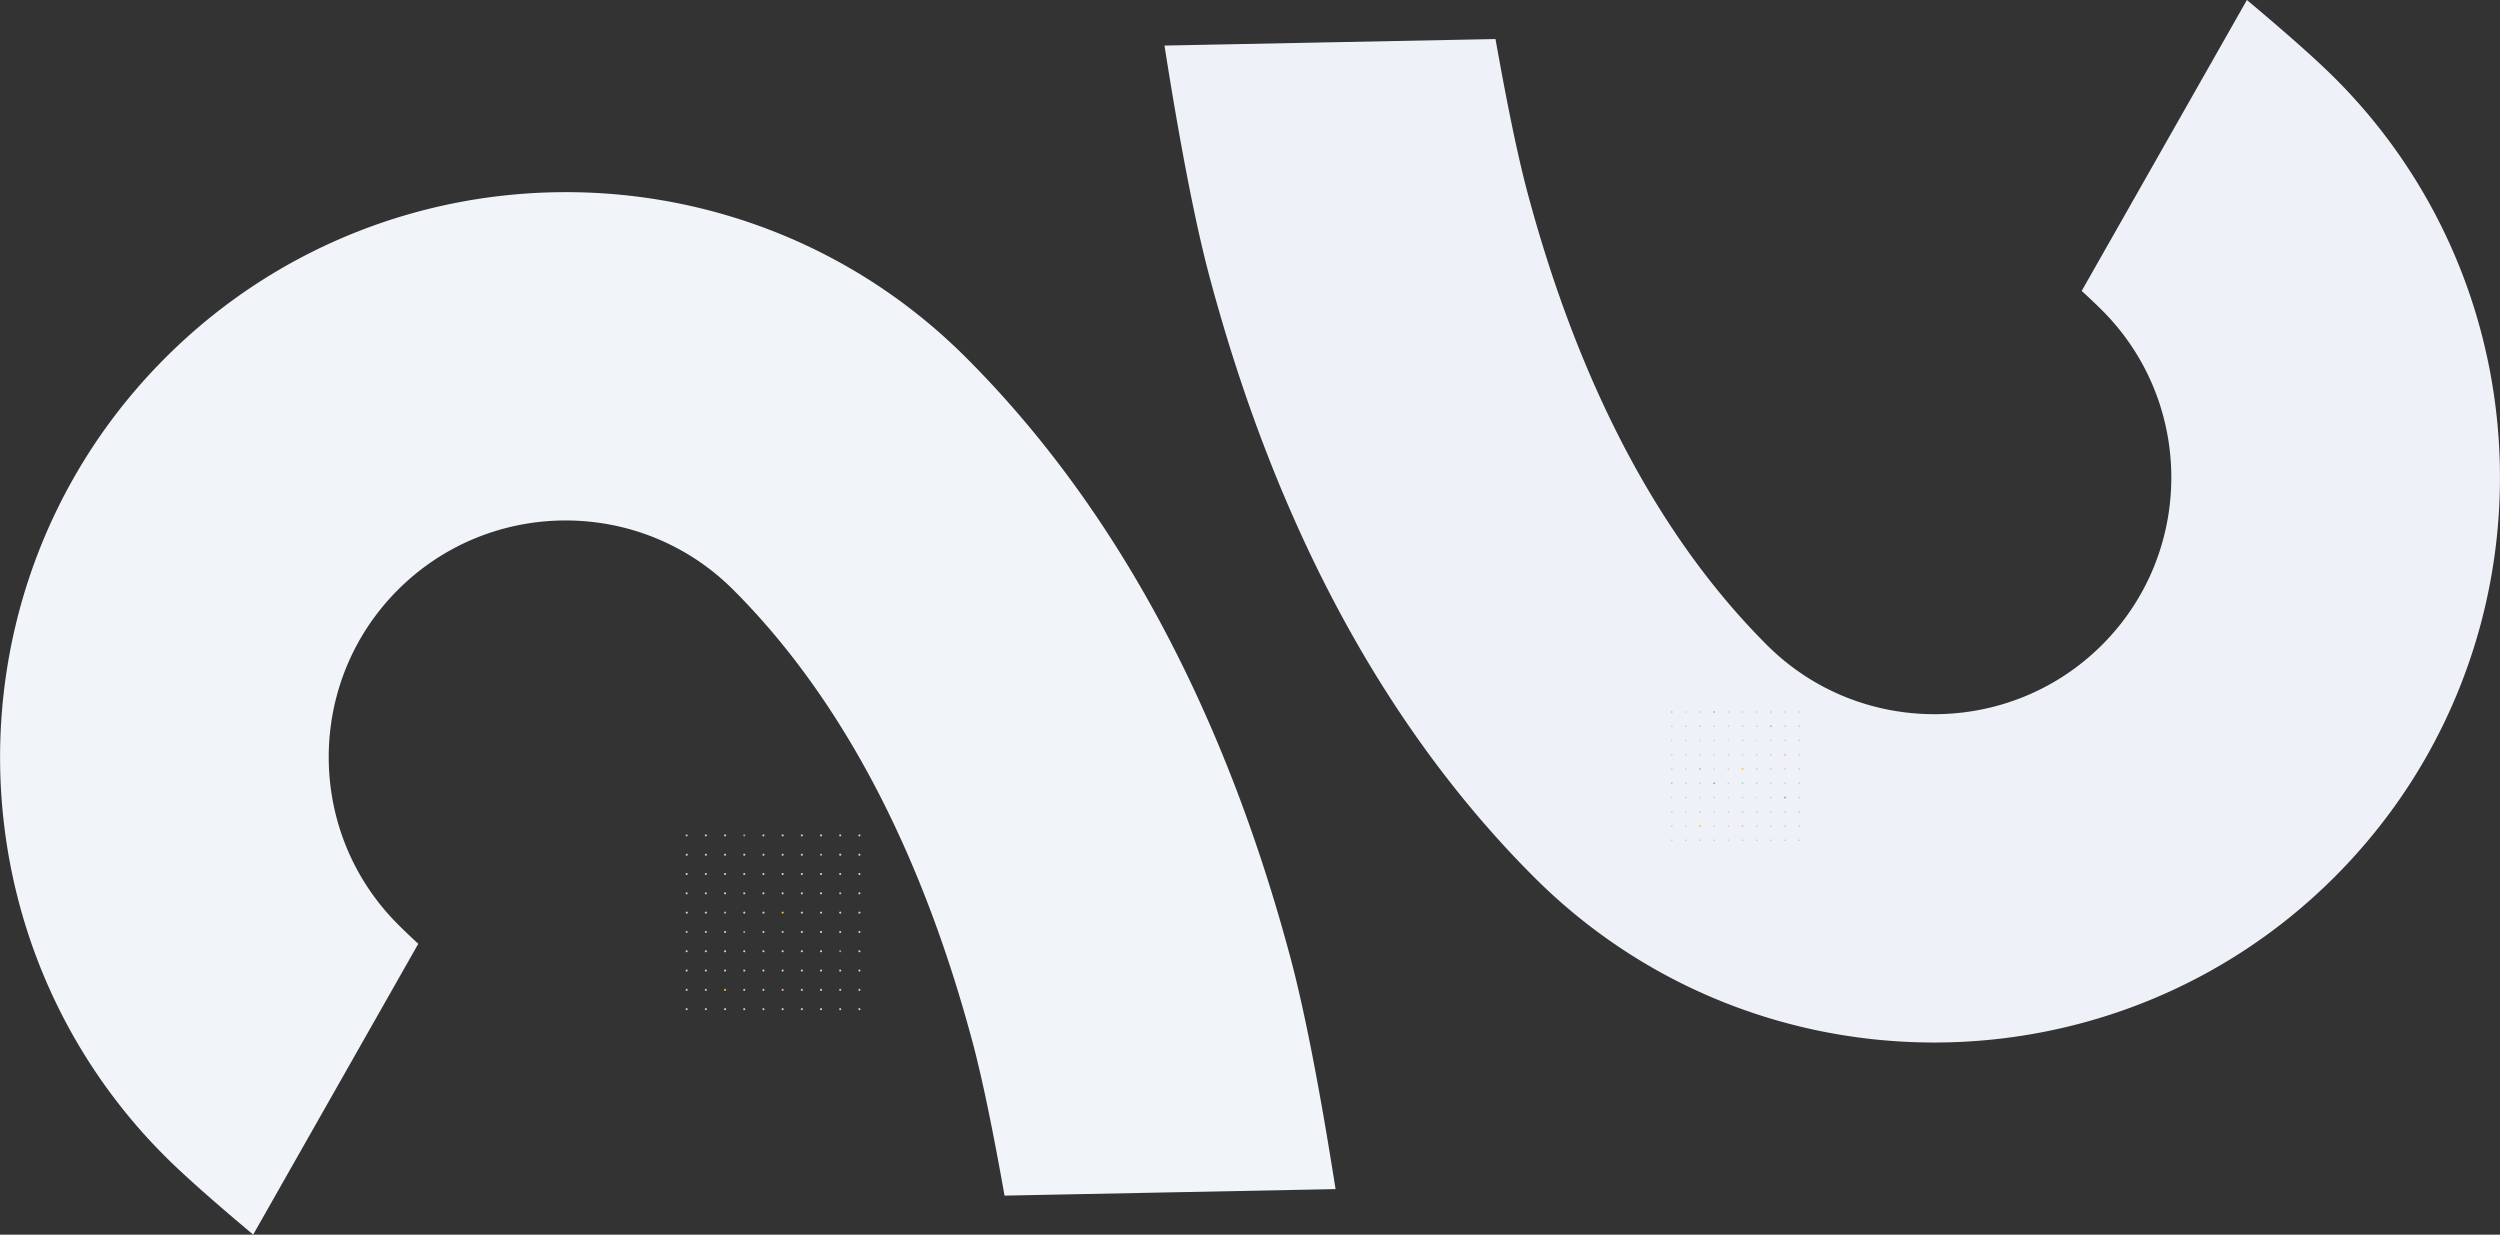 <?xml version="1.0" encoding="UTF-8"?> <svg xmlns="http://www.w3.org/2000/svg" xmlns:xlink="http://www.w3.org/1999/xlink" viewBox="0 0 2839.61 1402.38"><rect x="0" y="0" width="2839.61" height="1402.38" fill="#333333" stroke="none"/><defs><style>.cls-1,.cls-2{fill:none;}.cls-2{clip-rule:evenodd;}.cls-3{fill:#f1f4f9;}.cls-3,.cls-4{fill-rule:evenodd;}.cls-4{fill:#eef2f8;}.cls-5{clip-path:url(#clip-path);}.cls-6{clip-path:url(#clip-path-2);}.cls-7{fill:#abcceb;}.cls-8{clip-path:url(#clip-path-3);}.cls-9{fill:#d1d2d2;}.cls-10{clip-path:url(#clip-path-5);}.cls-11{clip-path:url(#clip-path-7);}.cls-12{fill:#ae94c5;}.cls-13{clip-path:url(#clip-path-9);}.cls-14{fill:#d2d2d2;}.cls-15{clip-path:url(#clip-path-11);}.cls-16{clip-path:url(#clip-path-13);}.cls-17{clip-path:url(#clip-path-15);}.cls-18{clip-path:url(#clip-path-17);}.cls-19{clip-path:url(#clip-path-19);}.cls-20{clip-path:url(#clip-path-21);}.cls-21{clip-path:url(#clip-path-23);}.cls-22{clip-path:url(#clip-path-25);}.cls-23{clip-path:url(#clip-path-27);}.cls-24{clip-path:url(#clip-path-29);}.cls-25{clip-path:url(#clip-path-31);}.cls-26{fill:#86cdba;}.cls-27{clip-path:url(#clip-path-33);}.cls-28{clip-path:url(#clip-path-35);}.cls-29{clip-path:url(#clip-path-37);}.cls-30{clip-path:url(#clip-path-39);}.cls-31{clip-path:url(#clip-path-41);}.cls-32{clip-path:url(#clip-path-43);}.cls-33{clip-path:url(#clip-path-45);}.cls-34{clip-path:url(#clip-path-47);}.cls-35{clip-path:url(#clip-path-49);}.cls-36{clip-path:url(#clip-path-51);}.cls-37{clip-path:url(#clip-path-53);}.cls-38{clip-path:url(#clip-path-55);}.cls-39{clip-path:url(#clip-path-57);}.cls-40{clip-path:url(#clip-path-59);}.cls-41{clip-path:url(#clip-path-61);}.cls-42{clip-path:url(#clip-path-63);}.cls-43{clip-path:url(#clip-path-65);}.cls-44{clip-path:url(#clip-path-67);}.cls-45{clip-path:url(#clip-path-69);}.cls-46{clip-path:url(#clip-path-71);}.cls-47{clip-path:url(#clip-path-73);}.cls-48{clip-path:url(#clip-path-75);}.cls-49{clip-path:url(#clip-path-77);}.cls-50{clip-path:url(#clip-path-79);}.cls-51{fill:#f7acb0;}.cls-52{clip-path:url(#clip-path-81);}.cls-53{clip-path:url(#clip-path-83);}.cls-54{clip-path:url(#clip-path-85);}.cls-55{clip-path:url(#clip-path-87);}.cls-56{clip-path:url(#clip-path-89);}.cls-57{fill:#ffc113;}.cls-58{clip-path:url(#clip-path-91);}.cls-59{clip-path:url(#clip-path-93);}.cls-60{clip-path:url(#clip-path-95);}.cls-61{clip-path:url(#clip-path-97);}.cls-62{clip-path:url(#clip-path-99);}.cls-63{clip-path:url(#clip-path-101);}.cls-64{clip-path:url(#clip-path-103);}.cls-65{clip-path:url(#clip-path-105);}.cls-66{clip-path:url(#clip-path-107);}.cls-67{clip-path:url(#clip-path-109);}.cls-68{clip-path:url(#clip-path-111);}.cls-69{clip-path:url(#clip-path-113);}.cls-70{clip-path:url(#clip-path-115);}.cls-71{clip-path:url(#clip-path-117);}.cls-72{clip-path:url(#clip-path-119);}.cls-73{clip-path:url(#clip-path-121);}.cls-74{clip-path:url(#clip-path-123);}.cls-75{clip-path:url(#clip-path-125);}.cls-76{clip-path:url(#clip-path-127);}.cls-77{clip-path:url(#clip-path-129);}.cls-78{clip-path:url(#clip-path-131);}.cls-79{clip-path:url(#clip-path-133);}.cls-80{clip-path:url(#clip-path-135);}.cls-81{clip-path:url(#clip-path-137);}.cls-82{clip-path:url(#clip-path-139);}.cls-83{fill:#ac94c5;}.cls-84{clip-path:url(#clip-path-141);}.cls-85{clip-path:url(#clip-path-143);}.cls-86{clip-path:url(#clip-path-145);}.cls-87{clip-path:url(#clip-path-147);}.cls-88{clip-path:url(#clip-path-149);}.cls-89{clip-path:url(#clip-path-151);}.cls-90{clip-path:url(#clip-path-153);}.cls-91{clip-path:url(#clip-path-155);}.cls-92{clip-path:url(#clip-path-157);}.cls-93{clip-path:url(#clip-path-159);}.cls-94{clip-path:url(#clip-path-161);}.cls-95{clip-path:url(#clip-path-163);}.cls-96{clip-path:url(#clip-path-165);}.cls-97{clip-path:url(#clip-path-167);}.cls-98{clip-path:url(#clip-path-169);}.cls-99{clip-path:url(#clip-path-171);}.cls-100{clip-path:url(#clip-path-173);}.cls-101{clip-path:url(#clip-path-175);}.cls-102{clip-path:url(#clip-path-177);}.cls-103{clip-path:url(#clip-path-179);}.cls-104{clip-path:url(#clip-path-181);}.cls-105{clip-path:url(#clip-path-183);}.cls-106{clip-path:url(#clip-path-185);}.cls-107{clip-path:url(#clip-path-187);}.cls-108{clip-path:url(#clip-path-189);}.cls-109{clip-path:url(#clip-path-191);}.cls-110{clip-path:url(#clip-path-193);}.cls-111{clip-path:url(#clip-path-195);}.cls-112{clip-path:url(#clip-path-197);}.cls-113{clip-path:url(#clip-path-199);}.cls-114{clip-path:url(#clip-path-201);}.cls-115{clip-path:url(#clip-path-203);}.cls-116{clip-path:url(#clip-path-205);}.cls-117{clip-path:url(#clip-path-207);}.cls-118{clip-path:url(#clip-path-209);}.cls-119{clip-path:url(#clip-path-211);}.cls-120{clip-path:url(#clip-path-213);}.cls-121{clip-path:url(#clip-path-215);}.cls-122{clip-path:url(#clip-path-217);}.cls-123{clip-path:url(#clip-path-219);}.cls-124{clip-path:url(#clip-path-221);}.cls-125{clip-path:url(#clip-path-223);}.cls-126{clip-path:url(#clip-path-225);}.cls-127{clip-path:url(#clip-path-227);}.cls-128{clip-path:url(#clip-path-229);}.cls-129{clip-path:url(#clip-path-231);}.cls-130{clip-path:url(#clip-path-233);}.cls-131{clip-path:url(#clip-path-235);}.cls-132{clip-path:url(#clip-path-237);}.cls-133{clip-path:url(#clip-path-239);}.cls-134{clip-path:url(#clip-path-241);}.cls-135{clip-path:url(#clip-path-243);}.cls-136{clip-path:url(#clip-path-245);}.cls-137{clip-path:url(#clip-path-247);}.cls-138{clip-path:url(#clip-path-249);}.cls-139{clip-path:url(#clip-path-251);}.cls-140{clip-path:url(#clip-path-253);}.cls-141{clip-path:url(#clip-path-255);}.cls-142{clip-path:url(#clip-path-257);}.cls-143{clip-path:url(#clip-path-259);}.cls-144{clip-path:url(#clip-path-261);}.cls-145{clip-path:url(#clip-path-263);}.cls-146{clip-path:url(#clip-path-265);}.cls-147{clip-path:url(#clip-path-267);}.cls-148{clip-path:url(#clip-path-269);}.cls-149{clip-path:url(#clip-path-271);}.cls-150{clip-path:url(#clip-path-273);}.cls-151{clip-path:url(#clip-path-275);}.cls-152{clip-path:url(#clip-path-277);}.cls-153{clip-path:url(#clip-path-279);}.cls-154{clip-path:url(#clip-path-281);}.cls-155{clip-path:url(#clip-path-283);}.cls-156{clip-path:url(#clip-path-285);}.cls-157{clip-path:url(#clip-path-287);}.cls-158{clip-path:url(#clip-path-289);}.cls-159{clip-path:url(#clip-path-291);}.cls-160{clip-path:url(#clip-path-293);}.cls-161{clip-path:url(#clip-path-295);}.cls-162{clip-path:url(#clip-path-297);}.cls-163{clip-path:url(#clip-path-299);}.cls-164{clip-path:url(#clip-path-301);}.cls-165{clip-path:url(#clip-path-303);}.cls-166{clip-path:url(#clip-path-305);}.cls-167{clip-path:url(#clip-path-307);}.cls-168{clip-path:url(#clip-path-309);}.cls-169{clip-path:url(#clip-path-311);}.cls-170{clip-path:url(#clip-path-313);}.cls-171{clip-path:url(#clip-path-315);}.cls-172{clip-path:url(#clip-path-317);}.cls-173{clip-path:url(#clip-path-319);}.cls-174{clip-path:url(#clip-path-321);}.cls-175{clip-path:url(#clip-path-323);}.cls-176{clip-path:url(#clip-path-325);}.cls-177{clip-path:url(#clip-path-327);}.cls-178{clip-path:url(#clip-path-329);}.cls-179{clip-path:url(#clip-path-331);}.cls-180{clip-path:url(#clip-path-333);}.cls-181{clip-path:url(#clip-path-335);}.cls-182{clip-path:url(#clip-path-337);}.cls-183{clip-path:url(#clip-path-339);}.cls-184{clip-path:url(#clip-path-341);}.cls-185{clip-path:url(#clip-path-343);}.cls-186{clip-path:url(#clip-path-345);}.cls-187{clip-path:url(#clip-path-347);}.cls-188{clip-path:url(#clip-path-349);}.cls-189{clip-path:url(#clip-path-351);}.cls-190{clip-path:url(#clip-path-353);}.cls-191{clip-path:url(#clip-path-355);}.cls-192{clip-path:url(#clip-path-357);}.cls-193{clip-path:url(#clip-path-359);}.cls-194{clip-path:url(#clip-path-361);}.cls-195{clip-path:url(#clip-path-363);}.cls-196{clip-path:url(#clip-path-365);}.cls-197{clip-path:url(#clip-path-367);}.cls-198{clip-path:url(#clip-path-369);}.cls-199{clip-path:url(#clip-path-371);}.cls-200{clip-path:url(#clip-path-373);}.cls-201{clip-path:url(#clip-path-375);}.cls-202{clip-path:url(#clip-path-377);}.cls-203{clip-path:url(#clip-path-379);}.cls-204{clip-path:url(#clip-path-381);}.cls-205{clip-path:url(#clip-path-383);}.cls-206{clip-path:url(#clip-path-385);}.cls-207{clip-path:url(#clip-path-387);}.cls-208{clip-path:url(#clip-path-389);}.cls-209{clip-path:url(#clip-path-391);}.cls-210{clip-path:url(#clip-path-393);}.cls-211{clip-path:url(#clip-path-395);}.cls-212{clip-path:url(#clip-path-397);}.cls-213{clip-path:url(#clip-path-399);}</style><clipPath id="clip-path"><ellipse class="cls-1" cx="779.95" cy="948.88" rx="1.14" ry="1.19"></ellipse></clipPath><clipPath id="clip-path-2"><rect class="cls-1" x="713.81" y="530.69" width="1440" height="5770"></rect></clipPath><clipPath id="clip-path-3"><ellipse class="cls-1" cx="801.74" cy="948.88" rx="1.14" ry="1.19"></ellipse></clipPath><clipPath id="clip-path-5"><path class="cls-2" d="M823.54,950.06a1.19,1.19,0,1,0-1.14-1.18A1.16,1.16,0,0,0,823.54,950.06Z"></path></clipPath><clipPath id="clip-path-7"><ellipse class="cls-1" cx="845.34" cy="948.88" rx="1.14" ry="1.19"></ellipse></clipPath><clipPath id="clip-path-9"><path class="cls-2" d="M888.94,950.06a1.19,1.19,0,1,0-1.14-1.18A1.16,1.16,0,0,0,888.94,950.06Z"></path></clipPath><clipPath id="clip-path-11"><path class="cls-2" d="M932.54,950.06a1.19,1.19,0,1,0-1.14-1.18A1.16,1.16,0,0,0,932.54,950.06Z"></path></clipPath><clipPath id="clip-path-13"><path class="cls-2" d="M976.13,950.06a1.19,1.19,0,1,0-1.14-1.18A1.16,1.16,0,0,0,976.13,950.06Z"></path></clipPath><clipPath id="clip-path-15"><ellipse class="cls-1" cx="867.14" cy="948.88" rx="1.14" ry="1.19"></ellipse></clipPath><clipPath id="clip-path-17"><path class="cls-2" d="M910.74,950.06a1.19,1.19,0,1,0-1.14-1.18A1.16,1.16,0,0,0,910.74,950.06Z"></path></clipPath><clipPath id="clip-path-19"><ellipse class="cls-1" cx="954.33" cy="948.88" rx="1.14" ry="1.19"></ellipse></clipPath><clipPath id="clip-path-21"><path class="cls-2" d="M780,972a1.19,1.19,0,1,0-1.14-1.18A1.16,1.16,0,0,0,780,972Z"></path></clipPath><clipPath id="clip-path-23"><path class="cls-2" d="M801.74,972a1.19,1.19,0,1,0-1.14-1.18A1.16,1.16,0,0,0,801.74,972Z"></path></clipPath><clipPath id="clip-path-25"><path class="cls-2" d="M823.54,972a1.19,1.19,0,1,0-1.14-1.18A1.16,1.16,0,0,0,823.54,972Z"></path></clipPath><clipPath id="clip-path-27"><path class="cls-2" d="M845.34,972a1.19,1.19,0,1,0-1.14-1.18A1.16,1.16,0,0,0,845.34,972Z"></path></clipPath><clipPath id="clip-path-29"><path class="cls-2" d="M888.94,972a1.19,1.19,0,1,0-1.14-1.18A1.16,1.16,0,0,0,888.94,972Z"></path></clipPath><clipPath id="clip-path-31"><path class="cls-2" d="M932.54,972a1.19,1.19,0,1,0-1.14-1.18A1.16,1.16,0,0,0,932.54,972Z"></path></clipPath><clipPath id="clip-path-33"><path class="cls-2" d="M976.13,972a1.19,1.19,0,1,0-1.14-1.18A1.16,1.16,0,0,0,976.13,972Z"></path></clipPath><clipPath id="clip-path-35"><path class="cls-2" d="M867.14,972a1.19,1.19,0,1,0-1.14-1.18A1.16,1.16,0,0,0,867.14,972Z"></path></clipPath><clipPath id="clip-path-37"><path class="cls-2" d="M910.74,972a1.19,1.19,0,1,0-1.14-1.18A1.16,1.16,0,0,0,910.74,972Z"></path></clipPath><clipPath id="clip-path-39"><path class="cls-2" d="M954.33,972a1.19,1.19,0,1,0-1.14-1.18A1.16,1.16,0,0,0,954.33,972Z"></path></clipPath><clipPath id="clip-path-41"><ellipse class="cls-1" cx="779.95" cy="992.74" rx="1.14" ry="1.19"></ellipse></clipPath><clipPath id="clip-path-43"><ellipse class="cls-1" cx="801.74" cy="992.74" rx="1.14" ry="1.19"></ellipse></clipPath><clipPath id="clip-path-45"><path class="cls-2" d="M823.54,993.92a1.19,1.19,0,1,0-1.14-1.18A1.16,1.16,0,0,0,823.54,993.92Z"></path></clipPath><clipPath id="clip-path-47"><ellipse class="cls-1" cx="845.34" cy="992.74" rx="1.14" ry="1.19"></ellipse></clipPath><clipPath id="clip-path-49"><path class="cls-2" d="M888.94,993.92a1.19,1.19,0,1,0-1.14-1.18A1.16,1.16,0,0,0,888.94,993.92Z"></path></clipPath><clipPath id="clip-path-51"><path class="cls-2" d="M932.54,993.92a1.19,1.19,0,1,0-1.14-1.18A1.16,1.16,0,0,0,932.54,993.92Z"></path></clipPath><clipPath id="clip-path-53"><path class="cls-2" d="M976.13,993.92a1.19,1.19,0,1,0-1.14-1.18A1.16,1.16,0,0,0,976.13,993.92Z"></path></clipPath><clipPath id="clip-path-55"><ellipse class="cls-1" cx="867.14" cy="992.74" rx="1.14" ry="1.19"></ellipse></clipPath><clipPath id="clip-path-57"><path class="cls-2" d="M910.74,993.92a1.19,1.19,0,1,0-1.14-1.18A1.16,1.16,0,0,0,910.74,993.92Z"></path></clipPath><clipPath id="clip-path-59"><ellipse class="cls-1" cx="954.33" cy="992.74" rx="1.14" ry="1.19"></ellipse></clipPath><clipPath id="clip-path-61"><ellipse class="cls-1" cx="779.95" cy="1014.67" rx="1.14" ry="1.19"></ellipse></clipPath><clipPath id="clip-path-63"><ellipse class="cls-1" cx="801.74" cy="1014.67" rx="1.14" ry="1.19"></ellipse></clipPath><clipPath id="clip-path-65"><path class="cls-2" d="M823.54,1015.85a1.19,1.19,0,1,0-1.14-1.18A1.16,1.16,0,0,0,823.54,1015.85Z"></path></clipPath><clipPath id="clip-path-67"><ellipse class="cls-1" cx="845.34" cy="1014.67" rx="1.14" ry="1.19"></ellipse></clipPath><clipPath id="clip-path-69"><path class="cls-2" d="M888.94,1015.85a1.19,1.19,0,1,0-1.14-1.18A1.16,1.16,0,0,0,888.94,1015.85Z"></path></clipPath><clipPath id="clip-path-71"><path class="cls-2" d="M932.54,1015.85a1.19,1.19,0,1,0-1.14-1.18A1.16,1.16,0,0,0,932.54,1015.85Z"></path></clipPath><clipPath id="clip-path-73"><path class="cls-2" d="M976.13,1015.85a1.19,1.19,0,1,0-1.14-1.18A1.16,1.16,0,0,0,976.13,1015.85Z"></path></clipPath><clipPath id="clip-path-75"><ellipse class="cls-1" cx="867.14" cy="1014.67" rx="1.14" ry="1.19"></ellipse></clipPath><clipPath id="clip-path-77"><path class="cls-2" d="M910.74,1015.85a1.19,1.19,0,1,0-1.14-1.18A1.16,1.16,0,0,0,910.74,1015.85Z"></path></clipPath><clipPath id="clip-path-79"><ellipse class="cls-1" cx="954.33" cy="1014.67" rx="1.14" ry="1.19"></ellipse></clipPath><clipPath id="clip-path-81"><path class="cls-2" d="M780,1037.78a1.19,1.19,0,1,0-1.14-1.18A1.16,1.16,0,0,0,780,1037.78Z"></path></clipPath><clipPath id="clip-path-83"><path class="cls-2" d="M801.74,1037.78a1.19,1.19,0,1,0-1.14-1.18A1.16,1.16,0,0,0,801.74,1037.78Z"></path></clipPath><clipPath id="clip-path-85"><path class="cls-2" d="M823.54,1037.78a1.19,1.19,0,1,0-1.14-1.18A1.16,1.16,0,0,0,823.54,1037.78Z"></path></clipPath><clipPath id="clip-path-87"><path class="cls-2" d="M845.34,1037.78a1.19,1.19,0,1,0-1.14-1.18A1.16,1.16,0,0,0,845.34,1037.78Z"></path></clipPath><clipPath id="clip-path-89"><path class="cls-2" d="M888.94,1037.78a1.19,1.19,0,1,0-1.14-1.18A1.16,1.16,0,0,0,888.94,1037.78Z"></path></clipPath><clipPath id="clip-path-91"><path class="cls-2" d="M932.54,1037.78a1.19,1.19,0,1,0-1.14-1.18A1.16,1.16,0,0,0,932.54,1037.78Z"></path></clipPath><clipPath id="clip-path-93"><path class="cls-2" d="M976.13,1037.78a1.19,1.19,0,1,0-1.14-1.18A1.16,1.16,0,0,0,976.13,1037.78Z"></path></clipPath><clipPath id="clip-path-95"><path class="cls-2" d="M867.14,1037.78a1.19,1.19,0,1,0-1.14-1.18A1.16,1.16,0,0,0,867.14,1037.78Z"></path></clipPath><clipPath id="clip-path-97"><path class="cls-2" d="M910.74,1037.78a1.19,1.19,0,1,0-1.14-1.18A1.16,1.16,0,0,0,910.74,1037.78Z"></path></clipPath><clipPath id="clip-path-99"><path class="cls-2" d="M954.33,1037.78a1.19,1.19,0,1,0-1.14-1.18A1.16,1.16,0,0,0,954.33,1037.78Z"></path></clipPath><clipPath id="clip-path-101"><ellipse class="cls-1" cx="779.95" cy="1058.53" rx="1.14" ry="1.19"></ellipse></clipPath><clipPath id="clip-path-103"><ellipse class="cls-1" cx="801.74" cy="1058.53" rx="1.14" ry="1.19"></ellipse></clipPath><clipPath id="clip-path-105"><path class="cls-2" d="M823.54,1059.71a1.19,1.19,0,1,0-1.14-1.18A1.16,1.16,0,0,0,823.54,1059.71Z"></path></clipPath><clipPath id="clip-path-107"><ellipse class="cls-1" cx="845.34" cy="1058.53" rx="1.14" ry="1.19"></ellipse></clipPath><clipPath id="clip-path-109"><path class="cls-2" d="M888.94,1059.71a1.19,1.19,0,1,0-1.14-1.18A1.16,1.16,0,0,0,888.94,1059.71Z"></path></clipPath><clipPath id="clip-path-111"><path class="cls-2" d="M932.54,1059.71a1.19,1.19,0,1,0-1.14-1.18A1.16,1.16,0,0,0,932.54,1059.71Z"></path></clipPath><clipPath id="clip-path-113"><path class="cls-2" d="M976.13,1059.71a1.19,1.19,0,1,0-1.14-1.18A1.16,1.16,0,0,0,976.13,1059.71Z"></path></clipPath><clipPath id="clip-path-115"><ellipse class="cls-1" cx="867.14" cy="1058.53" rx="1.14" ry="1.19"></ellipse></clipPath><clipPath id="clip-path-117"><path class="cls-2" d="M910.74,1059.71a1.19,1.19,0,1,0-1.14-1.18A1.16,1.16,0,0,0,910.74,1059.71Z"></path></clipPath><clipPath id="clip-path-119"><ellipse class="cls-1" cx="954.33" cy="1058.53" rx="1.14" ry="1.19"></ellipse></clipPath><clipPath id="clip-path-121"><ellipse class="cls-1" cx="779.95" cy="1080.46" rx="1.14" ry="1.19"></ellipse></clipPath><clipPath id="clip-path-123"><ellipse class="cls-1" cx="801.74" cy="1080.46" rx="1.14" ry="1.19"></ellipse></clipPath><clipPath id="clip-path-125"><path class="cls-2" d="M823.54,1081.64a1.19,1.19,0,1,0-1.14-1.18A1.16,1.16,0,0,0,823.54,1081.64Z"></path></clipPath><clipPath id="clip-path-127"><ellipse class="cls-1" cx="845.34" cy="1080.46" rx="1.14" ry="1.19"></ellipse></clipPath><clipPath id="clip-path-129"><path class="cls-2" d="M888.94,1081.64a1.19,1.19,0,1,0-1.14-1.18A1.16,1.16,0,0,0,888.94,1081.64Z"></path></clipPath><clipPath id="clip-path-131"><path class="cls-2" d="M932.54,1081.64a1.19,1.19,0,1,0-1.14-1.18A1.16,1.16,0,0,0,932.54,1081.64Z"></path></clipPath><clipPath id="clip-path-133"><path class="cls-2" d="M976.13,1081.64a1.19,1.19,0,1,0-1.14-1.18A1.16,1.16,0,0,0,976.13,1081.64Z"></path></clipPath><clipPath id="clip-path-135"><ellipse class="cls-1" cx="867.14" cy="1080.46" rx="1.14" ry="1.19"></ellipse></clipPath><clipPath id="clip-path-137"><path class="cls-2" d="M910.74,1081.64a1.19,1.19,0,1,0-1.14-1.18A1.16,1.16,0,0,0,910.74,1081.64Z"></path></clipPath><clipPath id="clip-path-139"><ellipse class="cls-1" cx="954.33" cy="1080.46" rx="1.14" ry="1.19"></ellipse></clipPath><clipPath id="clip-path-141"><ellipse class="cls-1" cx="779.95" cy="1102.39" rx="1.14" ry="1.19"></ellipse></clipPath><clipPath id="clip-path-143"><ellipse class="cls-1" cx="801.74" cy="1102.39" rx="1.14" ry="1.19"></ellipse></clipPath><clipPath id="clip-path-145"><path class="cls-2" d="M823.54,1103.57a1.19,1.19,0,1,0-1.14-1.18A1.16,1.16,0,0,0,823.54,1103.57Z"></path></clipPath><clipPath id="clip-path-147"><ellipse class="cls-1" cx="845.34" cy="1102.39" rx="1.14" ry="1.19"></ellipse></clipPath><clipPath id="clip-path-149"><path class="cls-2" d="M888.94,1103.57a1.19,1.19,0,1,0-1.14-1.18A1.16,1.16,0,0,0,888.94,1103.57Z"></path></clipPath><clipPath id="clip-path-151"><path class="cls-2" d="M932.54,1103.57a1.19,1.19,0,1,0-1.14-1.18A1.16,1.16,0,0,0,932.54,1103.57Z"></path></clipPath><clipPath id="clip-path-153"><path class="cls-2" d="M976.13,1103.57a1.19,1.19,0,1,0-1.14-1.18A1.16,1.16,0,0,0,976.13,1103.57Z"></path></clipPath><clipPath id="clip-path-155"><ellipse class="cls-1" cx="867.14" cy="1102.39" rx="1.14" ry="1.19"></ellipse></clipPath><clipPath id="clip-path-157"><path class="cls-2" d="M910.74,1103.57a1.19,1.19,0,1,0-1.14-1.18A1.16,1.16,0,0,0,910.74,1103.57Z"></path></clipPath><clipPath id="clip-path-159"><ellipse class="cls-1" cx="954.33" cy="1102.39" rx="1.14" ry="1.19"></ellipse></clipPath><clipPath id="clip-path-161"><ellipse class="cls-1" cx="779.95" cy="1124.32" rx="1.14" ry="1.19"></ellipse></clipPath><clipPath id="clip-path-163"><ellipse class="cls-1" cx="801.74" cy="1124.32" rx="1.14" ry="1.19"></ellipse></clipPath><clipPath id="clip-path-165"><path class="cls-2" d="M823.54,1125.5a1.19,1.19,0,1,0-1.14-1.18A1.16,1.16,0,0,0,823.54,1125.5Z"></path></clipPath><clipPath id="clip-path-167"><ellipse class="cls-1" cx="845.34" cy="1124.32" rx="1.14" ry="1.19"></ellipse></clipPath><clipPath id="clip-path-169"><path class="cls-2" d="M888.94,1125.5a1.19,1.19,0,1,0-1.14-1.18A1.16,1.16,0,0,0,888.94,1125.5Z"></path></clipPath><clipPath id="clip-path-171"><path class="cls-2" d="M932.54,1125.5a1.19,1.19,0,1,0-1.14-1.18A1.16,1.16,0,0,0,932.54,1125.5Z"></path></clipPath><clipPath id="clip-path-173"><path class="cls-2" d="M976.13,1125.5a1.19,1.19,0,1,0-1.14-1.18A1.16,1.16,0,0,0,976.13,1125.5Z"></path></clipPath><clipPath id="clip-path-175"><ellipse class="cls-1" cx="867.14" cy="1124.32" rx="1.14" ry="1.19"></ellipse></clipPath><clipPath id="clip-path-177"><path class="cls-2" d="M910.74,1125.5a1.19,1.19,0,1,0-1.14-1.18A1.16,1.16,0,0,0,910.74,1125.5Z"></path></clipPath><clipPath id="clip-path-179"><ellipse class="cls-1" cx="954.33" cy="1124.32" rx="1.14" ry="1.19"></ellipse></clipPath><clipPath id="clip-path-181"><ellipse class="cls-1" cx="779.95" cy="1146.25" rx="1.14" ry="1.19"></ellipse></clipPath><clipPath id="clip-path-183"><ellipse class="cls-1" cx="801.74" cy="1146.25" rx="1.14" ry="1.19"></ellipse></clipPath><clipPath id="clip-path-185"><path class="cls-2" d="M823.54,1147.43a1.19,1.19,0,1,0-1.14-1.18A1.16,1.16,0,0,0,823.54,1147.43Z"></path></clipPath><clipPath id="clip-path-187"><ellipse class="cls-1" cx="845.34" cy="1146.25" rx="1.14" ry="1.19"></ellipse></clipPath><clipPath id="clip-path-189"><path class="cls-2" d="M888.94,1147.43a1.19,1.19,0,1,0-1.14-1.18A1.16,1.16,0,0,0,888.94,1147.43Z"></path></clipPath><clipPath id="clip-path-191"><path class="cls-2" d="M932.54,1147.43a1.19,1.19,0,1,0-1.14-1.18A1.16,1.16,0,0,0,932.54,1147.43Z"></path></clipPath><clipPath id="clip-path-193"><path class="cls-2" d="M976.13,1147.43a1.19,1.19,0,1,0-1.14-1.18A1.16,1.16,0,0,0,976.13,1147.43Z"></path></clipPath><clipPath id="clip-path-195"><ellipse class="cls-1" cx="867.14" cy="1146.25" rx="1.14" ry="1.19"></ellipse></clipPath><clipPath id="clip-path-197"><path class="cls-2" d="M910.74,1147.43a1.19,1.19,0,1,0-1.14-1.18A1.16,1.16,0,0,0,910.74,1147.43Z"></path></clipPath><clipPath id="clip-path-199"><ellipse class="cls-1" cx="954.33" cy="1146.25" rx="1.14" ry="1.19"></ellipse></clipPath><clipPath id="clip-path-201"><path class="cls-2" d="M1898.65,809.77a1.06,1.06,0,1,0-.84-1A1,1,0,0,0,1898.65,809.77Z"></path></clipPath><clipPath id="clip-path-203"><path class="cls-2" d="M1914.72,809.77a1.06,1.06,0,0,0,0-2.08,1.06,1.06,0,0,0,0,2.08Z"></path></clipPath><clipPath id="clip-path-205"><path class="cls-2" d="M1930.8,809.77a1.06,1.06,0,1,0-.84-1A1,1,0,0,0,1930.8,809.77Z"></path></clipPath><clipPath id="clip-path-207"><path class="cls-2" d="M1946.87,809.77a1.06,1.06,0,0,0,0-2.08,1.06,1.06,0,0,0,0,2.08Z"></path></clipPath><clipPath id="clip-path-209"><path class="cls-2" d="M1979,809.77a1.06,1.06,0,1,0-.84-1A1,1,0,0,0,1979,809.77Z"></path></clipPath><clipPath id="clip-path-211"><path class="cls-2" d="M2011.17,809.77a1.06,1.06,0,1,0-.84-1A1,1,0,0,0,2011.17,809.77Z"></path></clipPath><clipPath id="clip-path-213"><path class="cls-2" d="M2043.33,809.77a1.06,1.06,0,1,0-.85-1A1,1,0,0,0,2043.33,809.77Z"></path></clipPath><clipPath id="clip-path-215"><path class="cls-2" d="M1963,809.77a1.06,1.06,0,1,0-.84-1A1,1,0,0,0,1963,809.77Z"></path></clipPath><clipPath id="clip-path-217"><path class="cls-2" d="M1995.1,809.77a1.06,1.06,0,1,0-.84-1A1,1,0,0,0,1995.1,809.77Z"></path></clipPath><clipPath id="clip-path-219"><path class="cls-2" d="M2027.25,809.77a1.06,1.06,0,1,0-.84-1A1,1,0,0,0,2027.25,809.77Z"></path></clipPath><clipPath id="clip-path-221"><path class="cls-2" d="M1898.65,826a1.06,1.06,0,1,0-.84-1A1,1,0,0,0,1898.65,826Z"></path></clipPath><clipPath id="clip-path-223"><path class="cls-2" d="M1914.72,826a1.06,1.06,0,1,0-.84-1A.95.95,0,0,0,1914.72,826Z"></path></clipPath><clipPath id="clip-path-225"><path class="cls-2" d="M1930.8,826a1.06,1.06,0,1,0-.84-1A1,1,0,0,0,1930.8,826Z"></path></clipPath><clipPath id="clip-path-227"><path class="cls-2" d="M1946.87,826a1.06,1.06,0,1,0-.84-1A.95.95,0,0,0,1946.87,826Z"></path></clipPath><clipPath id="clip-path-229"><path class="cls-2" d="M1979,826a1.06,1.06,0,1,0-.84-1A1,1,0,0,0,1979,826Z"></path></clipPath><clipPath id="clip-path-231"><path class="cls-2" d="M2011.17,826a1.06,1.06,0,1,0-.84-1A1,1,0,0,0,2011.17,826Z"></path></clipPath><clipPath id="clip-path-233"><path class="cls-2" d="M2043.33,826a1.06,1.06,0,1,0-.85-1A1,1,0,0,0,2043.33,826Z"></path></clipPath><clipPath id="clip-path-235"><path class="cls-2" d="M1963,826a1.06,1.06,0,1,0-.84-1A1,1,0,0,0,1963,826Z"></path></clipPath><clipPath id="clip-path-237"><path class="cls-2" d="M1995.1,826a1.06,1.06,0,1,0-.84-1A1,1,0,0,0,1995.1,826Z"></path></clipPath><clipPath id="clip-path-239"><path class="cls-2" d="M2027.25,826a1.06,1.06,0,1,0-.84-1A1,1,0,0,0,2027.25,826Z"></path></clipPath><clipPath id="clip-path-241"><path class="cls-2" d="M1898.65,842.15a1.06,1.06,0,0,0,0-2.08,1.06,1.06,0,0,0,0,2.08Z"></path></clipPath><clipPath id="clip-path-243"><path class="cls-2" d="M1914.72,842.15a1.06,1.06,0,1,0-.84-1A1,1,0,0,0,1914.72,842.15Z"></path></clipPath><clipPath id="clip-path-245"><path class="cls-2" d="M1930.8,842.15a1.06,1.06,0,0,0,0-2.08,1.06,1.06,0,0,0,0,2.08Z"></path></clipPath><clipPath id="clip-path-247"><path class="cls-2" d="M1946.87,842.15a1.06,1.06,0,1,0-.84-1A1,1,0,0,0,1946.87,842.15Z"></path></clipPath><clipPath id="clip-path-249"><path class="cls-2" d="M1979,842.15a1.06,1.06,0,1,0-.84-1A1,1,0,0,0,1979,842.15Z"></path></clipPath><clipPath id="clip-path-251"><path class="cls-2" d="M2011.17,842.15a1.06,1.06,0,1,0-.84-1A1,1,0,0,0,2011.17,842.15Z"></path></clipPath><clipPath id="clip-path-253"><path class="cls-2" d="M2043.33,842.15a1.06,1.06,0,1,0-.85-1A1,1,0,0,0,2043.33,842.15Z"></path></clipPath><clipPath id="clip-path-255"><path class="cls-2" d="M1963,842.15a1.06,1.06,0,0,0,0-2.08,1.06,1.06,0,0,0,0,2.08Z"></path></clipPath><clipPath id="clip-path-257"><path class="cls-2" d="M1995.1,842.15a1.06,1.06,0,0,0,0-2.08,1.06,1.06,0,0,0,0,2.08Z"></path></clipPath><clipPath id="clip-path-259"><path class="cls-2" d="M2027.25,842.15a1.06,1.06,0,1,0-.84-1A1,1,0,0,0,2027.25,842.15Z"></path></clipPath><clipPath id="clip-path-261"><path class="cls-2" d="M1898.65,858.34a1.07,1.07,0,1,0-.84-1A1,1,0,0,0,1898.65,858.34Z"></path></clipPath><clipPath id="clip-path-263"><path class="cls-2" d="M1914.72,858.34a1.07,1.07,0,0,0,0-2.09,1.07,1.07,0,0,0,0,2.09Z"></path></clipPath><clipPath id="clip-path-265"><path class="cls-2" d="M1930.8,858.34a1.07,1.07,0,1,0-.84-1A1,1,0,0,0,1930.8,858.34Z"></path></clipPath><clipPath id="clip-path-267"><path class="cls-2" d="M1946.87,858.34a1.07,1.07,0,0,0,0-2.09,1.07,1.07,0,0,0,0,2.09Z"></path></clipPath><clipPath id="clip-path-269"><path class="cls-2" d="M1979,858.34a1.07,1.07,0,1,0-.84-1A1,1,0,0,0,1979,858.34Z"></path></clipPath><clipPath id="clip-path-271"><path class="cls-2" d="M2011.17,858.34a1.07,1.07,0,1,0-.84-1A1,1,0,0,0,2011.17,858.34Z"></path></clipPath><clipPath id="clip-path-273"><path class="cls-2" d="M2043.33,858.34a1.07,1.07,0,1,0-.85-1A1,1,0,0,0,2043.33,858.34Z"></path></clipPath><clipPath id="clip-path-275"><path class="cls-2" d="M1963,858.34a1.07,1.07,0,1,0-.84-1A1,1,0,0,0,1963,858.34Z"></path></clipPath><clipPath id="clip-path-277"><path class="cls-2" d="M1995.1,858.34a1.07,1.07,0,1,0-.84-1A1,1,0,0,0,1995.1,858.34Z"></path></clipPath><clipPath id="clip-path-279"><path class="cls-2" d="M2027.25,858.34a1.07,1.07,0,1,0-.84-1A1,1,0,0,0,2027.25,858.34Z"></path></clipPath><clipPath id="clip-path-281"><path class="cls-2" d="M1898.65,874.52a1.06,1.06,0,1,0-.84-1A1,1,0,0,0,1898.65,874.52Z"></path></clipPath><clipPath id="clip-path-283"><path class="cls-2" d="M1914.72,874.52a1.06,1.06,0,0,0,0-2.08,1.06,1.06,0,0,0,0,2.08Z"></path></clipPath><clipPath id="clip-path-285"><path class="cls-2" d="M1930.8,874.52a1.06,1.06,0,1,0-.84-1A1,1,0,0,0,1930.8,874.52Z"></path></clipPath><clipPath id="clip-path-287"><path class="cls-2" d="M1946.87,874.52a1.06,1.06,0,0,0,0-2.08,1.06,1.06,0,0,0,0,2.08Z"></path></clipPath><clipPath id="clip-path-289"><path class="cls-2" d="M1979,874.52a1.06,1.06,0,1,0-.84-1A1,1,0,0,0,1979,874.52Z"></path></clipPath><clipPath id="clip-path-291"><path class="cls-2" d="M2011.17,874.52a1.06,1.06,0,1,0-.84-1A1,1,0,0,0,2011.17,874.52Z"></path></clipPath><clipPath id="clip-path-293"><path class="cls-2" d="M2043.33,874.52a1.06,1.06,0,1,0-.85-1A1,1,0,0,0,2043.33,874.52Z"></path></clipPath><clipPath id="clip-path-295"><path class="cls-2" d="M1963,874.52a1.06,1.06,0,1,0-.84-1A1,1,0,0,0,1963,874.52Z"></path></clipPath><clipPath id="clip-path-297"><path class="cls-2" d="M1995.1,874.52a1.06,1.06,0,1,0-.84-1A1,1,0,0,0,1995.1,874.52Z"></path></clipPath><clipPath id="clip-path-299"><path class="cls-2" d="M2027.25,874.52a1.06,1.06,0,1,0-.84-1A1,1,0,0,0,2027.25,874.52Z"></path></clipPath><clipPath id="clip-path-301"><path class="cls-2" d="M1898.65,890.71a1.06,1.06,0,1,0-.84-1A1,1,0,0,0,1898.65,890.71Z"></path></clipPath><clipPath id="clip-path-303"><path class="cls-2" d="M1914.72,890.71a1.06,1.06,0,1,0-.84-1A.95.95,0,0,0,1914.72,890.71Z"></path></clipPath><clipPath id="clip-path-305"><path class="cls-2" d="M1930.8,890.71a1.06,1.06,0,1,0-.84-1A1,1,0,0,0,1930.8,890.71Z"></path></clipPath><clipPath id="clip-path-307"><path class="cls-2" d="M1946.87,890.71a1.06,1.06,0,1,0-.84-1A.95.95,0,0,0,1946.87,890.71Z"></path></clipPath><clipPath id="clip-path-309"><path class="cls-2" d="M1979,890.71a1.06,1.06,0,1,0-.84-1A1,1,0,0,0,1979,890.71Z"></path></clipPath><clipPath id="clip-path-311"><path class="cls-2" d="M2011.17,890.71a1.06,1.06,0,1,0-.84-1A1,1,0,0,0,2011.17,890.71Z"></path></clipPath><clipPath id="clip-path-313"><path class="cls-2" d="M2043.33,890.71a1.06,1.06,0,1,0-.85-1A1,1,0,0,0,2043.33,890.71Z"></path></clipPath><clipPath id="clip-path-315"><path class="cls-2" d="M1963,890.71a1.06,1.06,0,1,0-.84-1A1,1,0,0,0,1963,890.71Z"></path></clipPath><clipPath id="clip-path-317"><path class="cls-2" d="M1995.1,890.71a1.06,1.06,0,1,0-.84-1A1,1,0,0,0,1995.1,890.71Z"></path></clipPath><clipPath id="clip-path-319"><path class="cls-2" d="M2027.25,890.71a1.06,1.06,0,1,0-.84-1A1,1,0,0,0,2027.25,890.71Z"></path></clipPath><clipPath id="clip-path-321"><path class="cls-2" d="M1898.65,906.9a1.06,1.06,0,0,0,0-2.08,1.06,1.06,0,0,0,0,2.08Z"></path></clipPath><clipPath id="clip-path-323"><path class="cls-2" d="M1914.72,906.9a1.06,1.06,0,1,0-.84-1A1,1,0,0,0,1914.72,906.9Z"></path></clipPath><clipPath id="clip-path-325"><path class="cls-2" d="M1930.8,906.9a1.06,1.06,0,0,0,0-2.08,1.06,1.06,0,0,0,0,2.08Z"></path></clipPath><clipPath id="clip-path-327"><path class="cls-2" d="M1946.87,906.9a1.06,1.06,0,1,0-.84-1A1,1,0,0,0,1946.87,906.9Z"></path></clipPath><clipPath id="clip-path-329"><path class="cls-2" d="M1979,906.9a1.06,1.06,0,1,0-.84-1A1,1,0,0,0,1979,906.9Z"></path></clipPath><clipPath id="clip-path-331"><path class="cls-2" d="M2011.17,906.9a1.06,1.06,0,1,0-.84-1A1,1,0,0,0,2011.17,906.9Z"></path></clipPath><clipPath id="clip-path-333"><path class="cls-2" d="M2043.33,906.9a1.06,1.06,0,1,0-.85-1A1,1,0,0,0,2043.33,906.9Z"></path></clipPath><clipPath id="clip-path-335"><path class="cls-2" d="M1963,906.9a1.06,1.06,0,0,0,0-2.08,1.06,1.06,0,0,0,0,2.08Z"></path></clipPath><clipPath id="clip-path-337"><path class="cls-2" d="M1995.1,906.9a1.06,1.06,0,0,0,0-2.08,1.06,1.06,0,0,0,0,2.08Z"></path></clipPath><clipPath id="clip-path-339"><path class="cls-2" d="M2027.25,906.9a1.06,1.06,0,1,0-.84-1A1,1,0,0,0,2027.25,906.9Z"></path></clipPath><clipPath id="clip-path-341"><path class="cls-2" d="M1898.65,923.09a1.07,1.07,0,1,0-.84-1A1,1,0,0,0,1898.65,923.09Z"></path></clipPath><clipPath id="clip-path-343"><path class="cls-2" d="M1914.72,923.09a1.07,1.07,0,0,0,0-2.09,1.07,1.07,0,0,0,0,2.09Z"></path></clipPath><clipPath id="clip-path-345"><path class="cls-2" d="M1930.8,923.09a1.07,1.07,0,1,0-.84-1A1,1,0,0,0,1930.8,923.09Z"></path></clipPath><clipPath id="clip-path-347"><path class="cls-2" d="M1946.87,923.09a1.07,1.07,0,0,0,0-2.09,1.07,1.07,0,0,0,0,2.09Z"></path></clipPath><clipPath id="clip-path-349"><path class="cls-2" d="M1979,923.09a1.07,1.07,0,1,0-.84-1A1,1,0,0,0,1979,923.09Z"></path></clipPath><clipPath id="clip-path-351"><path class="cls-2" d="M2011.17,923.09a1.07,1.07,0,1,0-.84-1A1,1,0,0,0,2011.17,923.09Z"></path></clipPath><clipPath id="clip-path-353"><path class="cls-2" d="M2043.33,923.09a1.07,1.07,0,1,0-.85-1A1,1,0,0,0,2043.33,923.09Z"></path></clipPath><clipPath id="clip-path-355"><path class="cls-2" d="M1963,923.09a1.07,1.07,0,1,0-.84-1A1,1,0,0,0,1963,923.09Z"></path></clipPath><clipPath id="clip-path-357"><path class="cls-2" d="M1995.1,923.09a1.07,1.07,0,1,0-.84-1A1,1,0,0,0,1995.1,923.09Z"></path></clipPath><clipPath id="clip-path-359"><path class="cls-2" d="M2027.25,923.09a1.07,1.07,0,1,0-.84-1A1,1,0,0,0,2027.25,923.09Z"></path></clipPath><clipPath id="clip-path-361"><path class="cls-2" d="M1898.65,939.27a1.06,1.06,0,1,0-.84-1A1,1,0,0,0,1898.65,939.27Z"></path></clipPath><clipPath id="clip-path-363"><path class="cls-2" d="M1914.72,939.27a1.06,1.06,0,0,0,0-2.08,1.06,1.06,0,0,0,0,2.08Z"></path></clipPath><clipPath id="clip-path-365"><path class="cls-2" d="M1930.8,939.27a1.06,1.06,0,1,0-.84-1A1,1,0,0,0,1930.8,939.27Z"></path></clipPath><clipPath id="clip-path-367"><path class="cls-2" d="M1946.87,939.27a1.06,1.06,0,0,0,0-2.08,1.06,1.06,0,0,0,0,2.08Z"></path></clipPath><clipPath id="clip-path-369"><path class="cls-2" d="M1979,939.27a1.06,1.06,0,1,0-.84-1A1,1,0,0,0,1979,939.27Z"></path></clipPath><clipPath id="clip-path-371"><path class="cls-2" d="M2011.17,939.27a1.06,1.06,0,1,0-.84-1A1,1,0,0,0,2011.17,939.27Z"></path></clipPath><clipPath id="clip-path-373"><path class="cls-2" d="M2043.33,939.27a1.06,1.06,0,1,0-.85-1A1,1,0,0,0,2043.33,939.27Z"></path></clipPath><clipPath id="clip-path-375"><path class="cls-2" d="M1963,939.27a1.06,1.06,0,1,0-.84-1A1,1,0,0,0,1963,939.27Z"></path></clipPath><clipPath id="clip-path-377"><path class="cls-2" d="M1995.1,939.27a1.06,1.06,0,1,0-.84-1A1,1,0,0,0,1995.1,939.27Z"></path></clipPath><clipPath id="clip-path-379"><path class="cls-2" d="M2027.25,939.27a1.06,1.06,0,1,0-.84-1A1,1,0,0,0,2027.25,939.27Z"></path></clipPath><clipPath id="clip-path-381"><path class="cls-2" d="M1898.65,955.46a1.06,1.06,0,1,0-.84-1A1,1,0,0,0,1898.65,955.46Z"></path></clipPath><clipPath id="clip-path-383"><path class="cls-2" d="M1914.72,955.46a1.06,1.06,0,1,0-.84-1A.95.95,0,0,0,1914.72,955.46Z"></path></clipPath><clipPath id="clip-path-385"><path class="cls-2" d="M1930.8,955.46a1.06,1.06,0,1,0-.84-1A1,1,0,0,0,1930.8,955.46Z"></path></clipPath><clipPath id="clip-path-387"><path class="cls-2" d="M1946.87,955.46a1.06,1.06,0,1,0-.84-1A.95.95,0,0,0,1946.87,955.46Z"></path></clipPath><clipPath id="clip-path-389"><path class="cls-2" d="M1979,955.46a1.06,1.06,0,1,0-.84-1A1,1,0,0,0,1979,955.46Z"></path></clipPath><clipPath id="clip-path-391"><path class="cls-2" d="M2011.17,955.46a1.06,1.06,0,1,0-.84-1A1,1,0,0,0,2011.17,955.46Z"></path></clipPath><clipPath id="clip-path-393"><path class="cls-2" d="M2043.33,955.46a1.06,1.06,0,1,0-.85-1A1,1,0,0,0,2043.33,955.46Z"></path></clipPath><clipPath id="clip-path-395"><path class="cls-2" d="M1963,955.46a1.06,1.06,0,1,0-.84-1A1,1,0,0,0,1963,955.46Z"></path></clipPath><clipPath id="clip-path-397"><path class="cls-2" d="M1995.1,955.46a1.06,1.06,0,1,0-.84-1A1,1,0,0,0,1995.1,955.46Z"></path></clipPath><clipPath id="clip-path-399"><path class="cls-2" d="M2027.25,955.46a1.06,1.06,0,1,0-.84-1A1,1,0,0,0,2027.25,955.46Z"></path></clipPath></defs><title>bg-arcs</title><g id="Layer_2" data-name="Layer 2"><g id="Layer_1-2" data-name="Layer 1"><path class="cls-3" d="M452,1049.91c-104.86-104.76-104.83-275.28.12-380.09s275.66-104.89,380.52-.13c121.69,121.54,213.2,294.45,272,513.87q16,59.78,36.36,174.47l376-7.41q-27.39-173.8-51.49-263.75c-76-283.49-200-512.66-368.61-681.08-250.47-250.18-658.14-250-908.77.29-168.18,168-223.55,406.63-166.1,621a637.41,637.41,0,0,0,165.82,286.69q31,30.95,99.71,88.57L475.11,1072C467.22,1064.71,459.43,1057.36,452,1049.91Z"></path><path class="cls-4" d="M2387.66,352.47c104.86,104.76,104.83,275.28-.12,380.09s-275.66,104.89-380.52.13c-121.68-121.54-213.2-294.44-272-513.87q-16-59.76-36.36-174.47l-376,7.41q27.39,173.81,51.49,263.75c76,283.5,200,512.66,368.62,681.08,250.46,250.18,658.13,250.06,908.76-.29,168.18-168,223.55-406.63,166.1-621A637.32,637.32,0,0,0,2651.85,88.57q-31-30.93-99.71-88.57L2364.5,330.41C2372.39,337.67,2380.18,345,2387.66,352.47Z"></path><g class="cls-5"><g class="cls-6"><rect class="cls-7" x="773.81" y="942.69" width="12.28" height="12.37"></rect></g></g><g class="cls-8"><g class="cls-6"><rect class="cls-9" x="795.6" y="942.69" width="12.28" height="12.37"></rect></g></g><g class="cls-10"><g class="cls-6"><rect class="cls-9" x="817.4" y="942.69" width="12.28" height="12.37"></rect></g></g><g class="cls-11"><g class="cls-6"><rect class="cls-12" x="839.2" y="942.69" width="12.28" height="12.37"></rect></g></g><g class="cls-13"><g class="cls-6"><rect class="cls-14" x="882.8" y="942.69" width="12.28" height="12.37"></rect></g></g><g class="cls-15"><g class="cls-6"><rect class="cls-14" x="926.4" y="942.69" width="12.28" height="12.37"></rect></g></g><g class="cls-16"><g class="cls-6"><rect class="cls-14" x="969.99" y="942.69" width="12.28" height="12.37"></rect></g></g><g class="cls-17"><g class="cls-6"><rect class="cls-14" x="861" y="942.69" width="12.28" height="12.37"></rect></g></g><g class="cls-18"><g class="cls-6"><rect class="cls-14" x="904.6" y="942.69" width="12.28" height="12.37"></rect></g></g><g class="cls-19"><g class="cls-6"><rect class="cls-14" x="948.19" y="942.69" width="12.28" height="12.37"></rect></g></g><g class="cls-20"><g class="cls-6"><rect class="cls-14" x="773.81" y="964.62" width="12.28" height="12.37"></rect></g></g><g class="cls-21"><g class="cls-6"><rect class="cls-14" x="795.6" y="964.62" width="12.28" height="12.37"></rect></g></g><g class="cls-22"><g class="cls-6"><rect class="cls-14" x="817.4" y="964.62" width="12.28" height="12.37"></rect></g></g><g class="cls-23"><g class="cls-6"><rect class="cls-14" x="839.2" y="964.62" width="12.28" height="12.37"></rect></g></g><g class="cls-24"><g class="cls-6"><rect class="cls-14" x="882.8" y="964.62" width="12.28" height="12.37"></rect></g></g><g class="cls-25"><g class="cls-6"><rect class="cls-26" x="926.4" y="964.62" width="12.28" height="12.37"></rect></g></g><g class="cls-27"><g class="cls-6"><rect class="cls-14" x="969.99" y="964.62" width="12.28" height="12.37"></rect></g></g><g class="cls-28"><g class="cls-6"><rect class="cls-14" x="861" y="964.62" width="12.28" height="12.37"></rect></g></g><g class="cls-29"><g class="cls-6"><rect class="cls-14" x="904.6" y="964.62" width="12.28" height="12.37"></rect></g></g><g class="cls-30"><g class="cls-6"><rect class="cls-14" x="948.19" y="964.62" width="12.28" height="12.37"></rect></g></g><g class="cls-31"><g class="cls-6"><rect class="cls-14" x="773.81" y="986.55" width="12.28" height="12.37"></rect></g></g><g class="cls-32"><g class="cls-6"><rect class="cls-14" x="795.6" y="986.55" width="12.28" height="12.37"></rect></g></g><g class="cls-33"><g class="cls-6"><rect class="cls-14" x="817.4" y="986.55" width="12.28" height="12.37"></rect></g></g><g class="cls-34"><g class="cls-6"><rect class="cls-14" x="839.2" y="986.55" width="12.28" height="12.37"></rect></g></g><g class="cls-35"><g class="cls-6"><rect class="cls-14" x="882.8" y="986.55" width="12.28" height="12.37"></rect></g></g><g class="cls-36"><g class="cls-6"><rect class="cls-14" x="926.4" y="986.55" width="12.28" height="12.37"></rect></g></g><g class="cls-37"><g class="cls-6"><rect class="cls-14" x="969.99" y="986.55" width="12.28" height="12.37"></rect></g></g><g class="cls-38"><g class="cls-6"><rect class="cls-14" x="861" y="986.55" width="12.28" height="12.37"></rect></g></g><g class="cls-39"><g class="cls-6"><rect class="cls-14" x="904.6" y="986.55" width="12.28" height="12.37"></rect></g></g><g class="cls-40"><g class="cls-6"><rect class="cls-14" x="948.19" y="986.55" width="12.28" height="12.37"></rect></g></g><g class="cls-41"><g class="cls-6"><rect class="cls-14" x="773.81" y="1008.48" width="12.28" height="12.37"></rect></g></g><g class="cls-42"><g class="cls-6"><rect class="cls-14" x="795.6" y="1008.48" width="12.28" height="12.37"></rect></g></g><g class="cls-43"><g class="cls-6"><rect class="cls-14" x="817.4" y="1008.48" width="12.28" height="12.37"></rect></g></g><g class="cls-44"><g class="cls-6"><rect class="cls-14" x="839.2" y="1008.48" width="12.28" height="12.37"></rect></g></g><g class="cls-45"><g class="cls-6"><rect class="cls-14" x="882.8" y="1008.48" width="12.28" height="12.37"></rect></g></g><g class="cls-46"><g class="cls-6"><rect class="cls-14" x="926.4" y="1008.48" width="12.28" height="12.37"></rect></g></g><g class="cls-47"><g class="cls-6"><rect class="cls-14" x="969.99" y="1008.48" width="12.28" height="12.37"></rect></g></g><g class="cls-48"><g class="cls-6"><rect class="cls-14" x="861" y="1008.48" width="12.28" height="12.37"></rect></g></g><g class="cls-49"><g class="cls-6"><rect class="cls-14" x="904.6" y="1008.48" width="12.28" height="12.37"></rect></g></g><g class="cls-50"><g class="cls-6"><rect class="cls-51" x="948.19" y="1008.48" width="12.28" height="12.37"></rect></g></g><g class="cls-52"><g class="cls-6"><rect class="cls-14" x="773.81" y="1030.41" width="12.28" height="12.37"></rect></g></g><g class="cls-53"><g class="cls-6"><rect class="cls-14" x="795.6" y="1030.41" width="12.28" height="12.37"></rect></g></g><g class="cls-54"><g class="cls-6"><rect class="cls-26" x="817.4" y="1030.41" width="12.28" height="12.37"></rect></g></g><g class="cls-55"><g class="cls-6"><rect class="cls-14" x="839.2" y="1030.41" width="12.28" height="12.37"></rect></g></g><g class="cls-56"><g class="cls-6"><rect class="cls-57" x="882.8" y="1030.41" width="12.28" height="12.37"></rect></g></g><g class="cls-58"><g class="cls-6"><rect class="cls-14" x="926.4" y="1030.41" width="12.28" height="12.37"></rect></g></g><g class="cls-59"><g class="cls-6"><rect class="cls-14" x="969.99" y="1030.41" width="12.28" height="12.37"></rect></g></g><g class="cls-60"><g class="cls-6"><rect class="cls-14" x="861" y="1030.41" width="12.28" height="12.37"></rect></g></g><g class="cls-61"><g class="cls-6"><rect class="cls-14" x="904.6" y="1030.41" width="12.28" height="12.37"></rect></g></g><g class="cls-62"><g class="cls-6"><rect class="cls-14" x="948.19" y="1030.41" width="12.28" height="12.37"></rect></g></g><g class="cls-63"><g class="cls-6"><rect class="cls-7" x="773.81" y="1052.34" width="12.28" height="12.37"></rect></g></g><g class="cls-64"><g class="cls-6"><rect class="cls-9" x="795.6" y="1052.34" width="12.28" height="12.37"></rect></g></g><g class="cls-65"><g class="cls-6"><rect class="cls-9" x="817.4" y="1052.34" width="12.28" height="12.37"></rect></g></g><g class="cls-66"><g class="cls-6"><rect class="cls-12" x="839.2" y="1052.34" width="12.28" height="12.37"></rect></g></g><g class="cls-67"><g class="cls-6"><rect class="cls-7" x="882.8" y="1052.34" width="12.28" height="12.37"></rect></g></g><g class="cls-68"><g class="cls-6"><rect class="cls-14" x="926.4" y="1052.34" width="12.28" height="12.37"></rect></g></g><g class="cls-69"><g class="cls-6"><rect class="cls-14" x="969.99" y="1052.34" width="12.28" height="12.37"></rect></g></g><g class="cls-70"><g class="cls-6"><rect class="cls-14" x="861" y="1052.34" width="12.28" height="12.37"></rect></g></g><g class="cls-71"><g class="cls-6"><rect class="cls-14" x="904.6" y="1052.34" width="12.28" height="12.37"></rect></g></g><g class="cls-72"><g class="cls-6"><rect class="cls-14" x="948.19" y="1052.34" width="12.28" height="12.37"></rect></g></g><g class="cls-73"><g class="cls-6"><rect class="cls-14" x="773.81" y="1074.27" width="12.28" height="12.37"></rect></g></g><g class="cls-74"><g class="cls-6"><rect class="cls-14" x="795.6" y="1074.27" width="12.28" height="12.37"></rect></g></g><g class="cls-75"><g class="cls-6"><rect class="cls-14" x="817.4" y="1074.27" width="12.28" height="12.37"></rect></g></g><g class="cls-76"><g class="cls-6"><rect class="cls-14" x="839.2" y="1074.27" width="12.28" height="12.37"></rect></g></g><g class="cls-77"><g class="cls-6"><rect class="cls-14" x="882.8" y="1074.27" width="12.28" height="12.37"></rect></g></g><g class="cls-78"><g class="cls-6"><rect class="cls-14" x="926.4" y="1074.27" width="12.28" height="12.37"></rect></g></g><g class="cls-79"><g class="cls-6"><rect class="cls-14" x="969.99" y="1074.27" width="12.28" height="12.37"></rect></g></g><g class="cls-80"><g class="cls-6"><rect class="cls-14" x="861" y="1074.27" width="12.28" height="12.37"></rect></g></g><g class="cls-81"><g class="cls-6"><rect class="cls-14" x="904.6" y="1074.27" width="12.28" height="12.37"></rect></g></g><g class="cls-82"><g class="cls-6"><rect class="cls-83" x="948.19" y="1074.27" width="12.28" height="12.37"></rect></g></g><g class="cls-84"><g class="cls-6"><rect class="cls-14" x="773.81" y="1096.2" width="12.28" height="12.37"></rect></g></g><g class="cls-85"><g class="cls-6"><rect class="cls-14" x="795.6" y="1096.2" width="12.28" height="12.37"></rect></g></g><g class="cls-86"><g class="cls-6"><rect class="cls-14" x="817.4" y="1096.2" width="12.28" height="12.37"></rect></g></g><g class="cls-87"><g class="cls-6"><rect class="cls-14" x="839.2" y="1096.2" width="12.28" height="12.37"></rect></g></g><g class="cls-88"><g class="cls-6"><rect class="cls-14" x="882.8" y="1096.2" width="12.28" height="12.37"></rect></g></g><g class="cls-89"><g class="cls-6"><rect class="cls-14" x="926.4" y="1096.2" width="12.28" height="12.37"></rect></g></g><g class="cls-90"><g class="cls-6"><rect class="cls-14" x="969.99" y="1096.2" width="12.28" height="12.37"></rect></g></g><g class="cls-91"><g class="cls-6"><rect class="cls-14" x="861" y="1096.2" width="12.28" height="12.37"></rect></g></g><g class="cls-92"><g class="cls-6"><rect class="cls-14" x="904.6" y="1096.2" width="12.28" height="12.37"></rect></g></g><g class="cls-93"><g class="cls-6"><rect class="cls-14" x="948.19" y="1096.2" width="12.28" height="12.37"></rect></g></g><g class="cls-94"><g class="cls-6"><rect class="cls-14" x="773.81" y="1118.13" width="12.28" height="12.37"></rect></g></g><g class="cls-95"><g class="cls-6"><rect class="cls-14" x="795.6" y="1118.13" width="12.28" height="12.37"></rect></g></g><g class="cls-96"><g class="cls-6"><rect class="cls-57" x="817.4" y="1118.13" width="12.28" height="12.37"></rect></g></g><g class="cls-97"><g class="cls-6"><rect class="cls-14" x="839.2" y="1118.13" width="12.28" height="12.37"></rect></g></g><g class="cls-98"><g class="cls-6"><rect class="cls-51" x="882.8" y="1118.13" width="12.28" height="12.37"></rect></g></g><g class="cls-99"><g class="cls-6"><rect class="cls-14" x="926.4" y="1118.13" width="12.28" height="12.37"></rect></g></g><g class="cls-100"><g class="cls-6"><rect class="cls-14" x="969.99" y="1118.13" width="12.28" height="12.37"></rect></g></g><g class="cls-101"><g class="cls-6"><rect class="cls-14" x="861" y="1118.13" width="12.28" height="12.37"></rect></g></g><g class="cls-102"><g class="cls-6"><rect class="cls-14" x="904.6" y="1118.13" width="12.28" height="12.37"></rect></g></g><g class="cls-103"><g class="cls-6"><rect class="cls-14" x="948.19" y="1118.13" width="12.28" height="12.37"></rect></g></g><g class="cls-104"><g class="cls-6"><rect class="cls-14" x="773.81" y="1140.06" width="12.28" height="12.37"></rect></g></g><g class="cls-105"><g class="cls-6"><rect class="cls-14" x="795.6" y="1140.06" width="12.28" height="12.37"></rect></g></g><g class="cls-106"><g class="cls-6"><rect class="cls-14" x="817.4" y="1140.06" width="12.28" height="12.37"></rect></g></g><g class="cls-107"><g class="cls-6"><rect class="cls-14" x="839.2" y="1140.06" width="12.28" height="12.37"></rect></g></g><g class="cls-108"><g class="cls-6"><rect class="cls-14" x="882.8" y="1140.06" width="12.28" height="12.37"></rect></g></g><g class="cls-109"><g class="cls-6"><rect class="cls-14" x="926.4" y="1140.06" width="12.28" height="12.37"></rect></g></g><g class="cls-110"><g class="cls-6"><rect class="cls-14" x="969.99" y="1140.06" width="12.28" height="12.37"></rect></g></g><g class="cls-111"><g class="cls-6"><rect class="cls-14" x="861" y="1140.06" width="12.28" height="12.37"></rect></g></g><g class="cls-112"><g class="cls-6"><rect class="cls-14" x="904.6" y="1140.06" width="12.28" height="12.37"></rect></g></g><g class="cls-113"><g class="cls-6"><rect class="cls-14" x="948.19" y="1140.06" width="12.28" height="12.37"></rect></g></g><g class="cls-114"><g class="cls-6"><rect class="cls-7" x="1892.81" y="802.69" width="11.68" height="12.08"></rect></g></g><g class="cls-115"><g class="cls-6"><rect class="cls-9" x="1908.88" y="802.69" width="11.68" height="12.08"></rect></g></g><g class="cls-116"><g class="cls-6"><rect class="cls-9" x="1924.96" y="802.69" width="11.68" height="12.08"></rect></g></g><g class="cls-117"><g class="cls-6"><rect class="cls-12" x="1941.03" y="802.69" width="11.68" height="12.08"></rect></g></g><g class="cls-118"><g class="cls-6"><rect class="cls-14" x="1973.18" y="802.69" width="11.68" height="12.08"></rect></g></g><g class="cls-119"><g class="cls-6"><rect class="cls-14" x="2005.33" y="802.69" width="11.68" height="12.08"></rect></g></g><g class="cls-120"><g class="cls-6"><rect class="cls-14" x="2037.48" y="802.69" width="11.68" height="12.08"></rect></g></g><g class="cls-121"><g class="cls-6"><rect class="cls-14" x="1957.11" y="802.69" width="11.68" height="12.08"></rect></g></g><g class="cls-122"><g class="cls-6"><rect class="cls-14" x="1989.26" y="802.69" width="11.68" height="12.08"></rect></g></g><g class="cls-123"><g class="cls-6"><rect class="cls-14" x="2021.41" y="802.69" width="11.68" height="12.08"></rect></g></g><g class="cls-124"><g class="cls-6"><rect class="cls-14" x="1892.81" y="818.88" width="11.68" height="12.08"></rect></g></g><g class="cls-125"><g class="cls-6"><rect class="cls-14" x="1908.88" y="818.88" width="11.68" height="12.08"></rect></g></g><g class="cls-126"><g class="cls-6"><rect class="cls-14" x="1924.96" y="818.88" width="11.68" height="12.08"></rect></g></g><g class="cls-127"><g class="cls-6"><rect class="cls-14" x="1941.03" y="818.88" width="11.68" height="12.08"></rect></g></g><g class="cls-128"><g class="cls-6"><rect class="cls-14" x="1973.18" y="818.88" width="11.68" height="12.08"></rect></g></g><g class="cls-129"><g class="cls-6"><rect class="cls-26" x="2005.33" y="818.88" width="11.68" height="12.08"></rect></g></g><g class="cls-130"><g class="cls-6"><rect class="cls-14" x="2037.48" y="818.88" width="11.68" height="12.08"></rect></g></g><g class="cls-131"><g class="cls-6"><rect class="cls-14" x="1957.11" y="818.88" width="11.68" height="12.08"></rect></g></g><g class="cls-132"><g class="cls-6"><rect class="cls-14" x="1989.26" y="818.88" width="11.68" height="12.08"></rect></g></g><g class="cls-133"><g class="cls-6"><rect class="cls-14" x="2021.41" y="818.88" width="11.68" height="12.08"></rect></g></g><g class="cls-134"><g class="cls-6"><rect class="cls-14" x="1892.81" y="835.07" width="11.68" height="12.08"></rect></g></g><g class="cls-135"><g class="cls-6"><rect class="cls-14" x="1908.88" y="835.07" width="11.68" height="12.08"></rect></g></g><g class="cls-136"><g class="cls-6"><rect class="cls-14" x="1924.96" y="835.07" width="11.68" height="12.08"></rect></g></g><g class="cls-137"><g class="cls-6"><rect class="cls-14" x="1941.03" y="835.07" width="11.68" height="12.08"></rect></g></g><g class="cls-138"><g class="cls-6"><rect class="cls-14" x="1973.18" y="835.07" width="11.68" height="12.08"></rect></g></g><g class="cls-139"><g class="cls-6"><rect class="cls-14" x="2005.33" y="835.07" width="11.68" height="12.08"></rect></g></g><g class="cls-140"><g class="cls-6"><rect class="cls-14" x="2037.48" y="835.07" width="11.68" height="12.08"></rect></g></g><g class="cls-141"><g class="cls-6"><rect class="cls-14" x="1957.11" y="835.07" width="11.68" height="12.08"></rect></g></g><g class="cls-142"><g class="cls-6"><rect class="cls-14" x="1989.26" y="835.07" width="11.68" height="12.08"></rect></g></g><g class="cls-143"><g class="cls-6"><rect class="cls-14" x="2021.41" y="835.07" width="11.68" height="12.08"></rect></g></g><g class="cls-144"><g class="cls-6"><rect class="cls-14" x="1892.81" y="851.25" width="11.68" height="12.08"></rect></g></g><g class="cls-145"><g class="cls-6"><rect class="cls-14" x="1908.88" y="851.25" width="11.68" height="12.08"></rect></g></g><g class="cls-146"><g class="cls-6"><rect class="cls-14" x="1924.96" y="851.25" width="11.68" height="12.08"></rect></g></g><g class="cls-147"><g class="cls-6"><rect class="cls-14" x="1941.03" y="851.25" width="11.68" height="12.08"></rect></g></g><g class="cls-148"><g class="cls-6"><rect class="cls-14" x="1973.18" y="851.25" width="11.68" height="12.08"></rect></g></g><g class="cls-149"><g class="cls-6"><rect class="cls-14" x="2005.33" y="851.25" width="11.68" height="12.08"></rect></g></g><g class="cls-150"><g class="cls-6"><rect class="cls-14" x="2037.48" y="851.25" width="11.68" height="12.08"></rect></g></g><g class="cls-151"><g class="cls-6"><rect class="cls-14" x="1957.11" y="851.25" width="11.68" height="12.08"></rect></g></g><g class="cls-152"><g class="cls-6"><rect class="cls-14" x="1989.26" y="851.25" width="11.68" height="12.08"></rect></g></g><g class="cls-153"><g class="cls-6"><rect class="cls-51" x="2021.41" y="851.25" width="11.68" height="12.08"></rect></g></g><g class="cls-154"><g class="cls-6"><rect class="cls-14" x="1892.81" y="867.44" width="11.68" height="12.08"></rect></g></g><g class="cls-155"><g class="cls-6"><rect class="cls-14" x="1908.88" y="867.44" width="11.68" height="12.08"></rect></g></g><g class="cls-156"><g class="cls-6"><rect class="cls-26" x="1924.96" y="867.44" width="11.68" height="12.08"></rect></g></g><g class="cls-157"><g class="cls-6"><rect class="cls-14" x="1941.03" y="867.44" width="11.68" height="12.08"></rect></g></g><g class="cls-158"><g class="cls-6"><rect class="cls-57" x="1973.18" y="867.44" width="11.68" height="12.08"></rect></g></g><g class="cls-159"><g class="cls-6"><rect class="cls-14" x="2005.33" y="867.44" width="11.68" height="12.08"></rect></g></g><g class="cls-160"><g class="cls-6"><rect class="cls-14" x="2037.48" y="867.44" width="11.68" height="12.08"></rect></g></g><g class="cls-161"><g class="cls-6"><rect class="cls-14" x="1957.11" y="867.44" width="11.68" height="12.08"></rect></g></g><g class="cls-162"><g class="cls-6"><rect class="cls-14" x="1989.26" y="867.44" width="11.68" height="12.08"></rect></g></g><g class="cls-163"><g class="cls-6"><rect class="cls-14" x="2021.41" y="867.44" width="11.68" height="12.08"></rect></g></g><g class="cls-164"><g class="cls-6"><rect class="cls-7" x="1892.81" y="883.63" width="11.68" height="12.08"></rect></g></g><g class="cls-165"><g class="cls-6"><rect class="cls-9" x="1908.88" y="883.63" width="11.68" height="12.08"></rect></g></g><g class="cls-166"><g class="cls-6"><rect class="cls-9" x="1924.96" y="883.63" width="11.68" height="12.08"></rect></g></g><g class="cls-167"><g class="cls-6"><rect class="cls-12" x="1941.03" y="883.63" width="11.68" height="12.08"></rect></g></g><g class="cls-168"><g class="cls-6"><rect class="cls-7" x="1973.18" y="883.63" width="11.68" height="12.08"></rect></g></g><g class="cls-169"><g class="cls-6"><rect class="cls-14" x="2005.33" y="883.63" width="11.68" height="12.08"></rect></g></g><g class="cls-170"><g class="cls-6"><rect class="cls-14" x="2037.48" y="883.63" width="11.68" height="12.08"></rect></g></g><g class="cls-171"><g class="cls-6"><rect class="cls-14" x="1957.11" y="883.63" width="11.68" height="12.08"></rect></g></g><g class="cls-172"><g class="cls-6"><rect class="cls-14" x="1989.26" y="883.63" width="11.68" height="12.08"></rect></g></g><g class="cls-173"><g class="cls-6"><rect class="cls-14" x="2021.41" y="883.63" width="11.68" height="12.08"></rect></g></g><g class="cls-174"><g class="cls-6"><rect class="cls-14" x="1892.81" y="899.82" width="11.68" height="12.08"></rect></g></g><g class="cls-175"><g class="cls-6"><rect class="cls-14" x="1908.88" y="899.82" width="11.68" height="12.08"></rect></g></g><g class="cls-176"><g class="cls-6"><rect class="cls-14" x="1924.96" y="899.82" width="11.68" height="12.08"></rect></g></g><g class="cls-177"><g class="cls-6"><rect class="cls-14" x="1941.03" y="899.82" width="11.68" height="12.08"></rect></g></g><g class="cls-178"><g class="cls-6"><rect class="cls-14" x="1973.18" y="899.82" width="11.68" height="12.08"></rect></g></g><g class="cls-179"><g class="cls-6"><rect class="cls-14" x="2005.33" y="899.82" width="11.68" height="12.08"></rect></g></g><g class="cls-180"><g class="cls-6"><rect class="cls-14" x="2037.48" y="899.82" width="11.68" height="12.08"></rect></g></g><g class="cls-181"><g class="cls-6"><rect class="cls-14" x="1957.11" y="899.82" width="11.68" height="12.08"></rect></g></g><g class="cls-182"><g class="cls-6"><rect class="cls-14" x="1989.26" y="899.82" width="11.68" height="12.08"></rect></g></g><g class="cls-183"><g class="cls-6"><rect class="cls-83" x="2021.41" y="899.82" width="11.68" height="12.08"></rect></g></g><g class="cls-184"><g class="cls-6"><rect class="cls-14" x="1892.81" y="916" width="11.68" height="12.08"></rect></g></g><g class="cls-185"><g class="cls-6"><rect class="cls-14" x="1908.88" y="916" width="11.68" height="12.08"></rect></g></g><g class="cls-186"><g class="cls-6"><rect class="cls-14" x="1924.96" y="916" width="11.68" height="12.08"></rect></g></g><g class="cls-187"><g class="cls-6"><rect class="cls-14" x="1941.03" y="916" width="11.68" height="12.08"></rect></g></g><g class="cls-188"><g class="cls-6"><rect class="cls-14" x="1973.18" y="916" width="11.68" height="12.08"></rect></g></g><g class="cls-189"><g class="cls-6"><rect class="cls-14" x="2005.33" y="916" width="11.68" height="12.08"></rect></g></g><g class="cls-190"><g class="cls-6"><rect class="cls-14" x="2037.48" y="916" width="11.68" height="12.08"></rect></g></g><g class="cls-191"><g class="cls-6"><rect class="cls-14" x="1957.11" y="916" width="11.68" height="12.08"></rect></g></g><g class="cls-192"><g class="cls-6"><rect class="cls-14" x="1989.26" y="916" width="11.68" height="12.08"></rect></g></g><g class="cls-193"><g class="cls-6"><rect class="cls-14" x="2021.41" y="916" width="11.68" height="12.08"></rect></g></g><g class="cls-194"><g class="cls-6"><rect class="cls-14" x="1892.81" y="932.19" width="11.68" height="12.08"></rect></g></g><g class="cls-195"><g class="cls-6"><rect class="cls-14" x="1908.88" y="932.19" width="11.68" height="12.08"></rect></g></g><g class="cls-196"><g class="cls-6"><rect class="cls-57" x="1924.96" y="932.19" width="11.68" height="12.08"></rect></g></g><g class="cls-197"><g class="cls-6"><rect class="cls-14" x="1941.03" y="932.19" width="11.68" height="12.08"></rect></g></g><g class="cls-198"><g class="cls-6"><rect class="cls-51" x="1973.18" y="932.19" width="11.68" height="12.08"></rect></g></g><g class="cls-199"><g class="cls-6"><rect class="cls-14" x="2005.33" y="932.19" width="11.68" height="12.08"></rect></g></g><g class="cls-200"><g class="cls-6"><rect class="cls-14" x="2037.48" y="932.19" width="11.68" height="12.08"></rect></g></g><g class="cls-201"><g class="cls-6"><rect class="cls-14" x="1957.11" y="932.19" width="11.68" height="12.08"></rect></g></g><g class="cls-202"><g class="cls-6"><rect class="cls-14" x="1989.26" y="932.19" width="11.68" height="12.08"></rect></g></g><g class="cls-203"><g class="cls-6"><rect class="cls-14" x="2021.41" y="932.19" width="11.68" height="12.08"></rect></g></g><g class="cls-204"><g class="cls-6"><rect class="cls-14" x="1892.81" y="948.38" width="11.68" height="12.08"></rect></g></g><g class="cls-205"><g class="cls-6"><rect class="cls-14" x="1908.88" y="948.38" width="11.68" height="12.08"></rect></g></g><g class="cls-206"><g class="cls-6"><rect class="cls-14" x="1924.96" y="948.38" width="11.68" height="12.08"></rect></g></g><g class="cls-207"><g class="cls-6"><rect class="cls-14" x="1941.03" y="948.38" width="11.68" height="12.08"></rect></g></g><g class="cls-208"><g class="cls-6"><rect class="cls-14" x="1973.18" y="948.38" width="11.68" height="12.08"></rect></g></g><g class="cls-209"><g class="cls-6"><rect class="cls-14" x="2005.33" y="948.38" width="11.68" height="12.08"></rect></g></g><g class="cls-210"><g class="cls-6"><rect class="cls-14" x="2037.48" y="948.38" width="11.68" height="12.08"></rect></g></g><g class="cls-211"><g class="cls-6"><rect class="cls-14" x="1957.11" y="948.38" width="11.68" height="12.08"></rect></g></g><g class="cls-212"><g class="cls-6"><rect class="cls-14" x="1989.26" y="948.38" width="11.68" height="12.08"></rect></g></g><g class="cls-213"><g class="cls-6"><rect class="cls-14" x="2021.41" y="948.38" width="11.68" height="12.08"></rect></g></g></g></g></svg> 